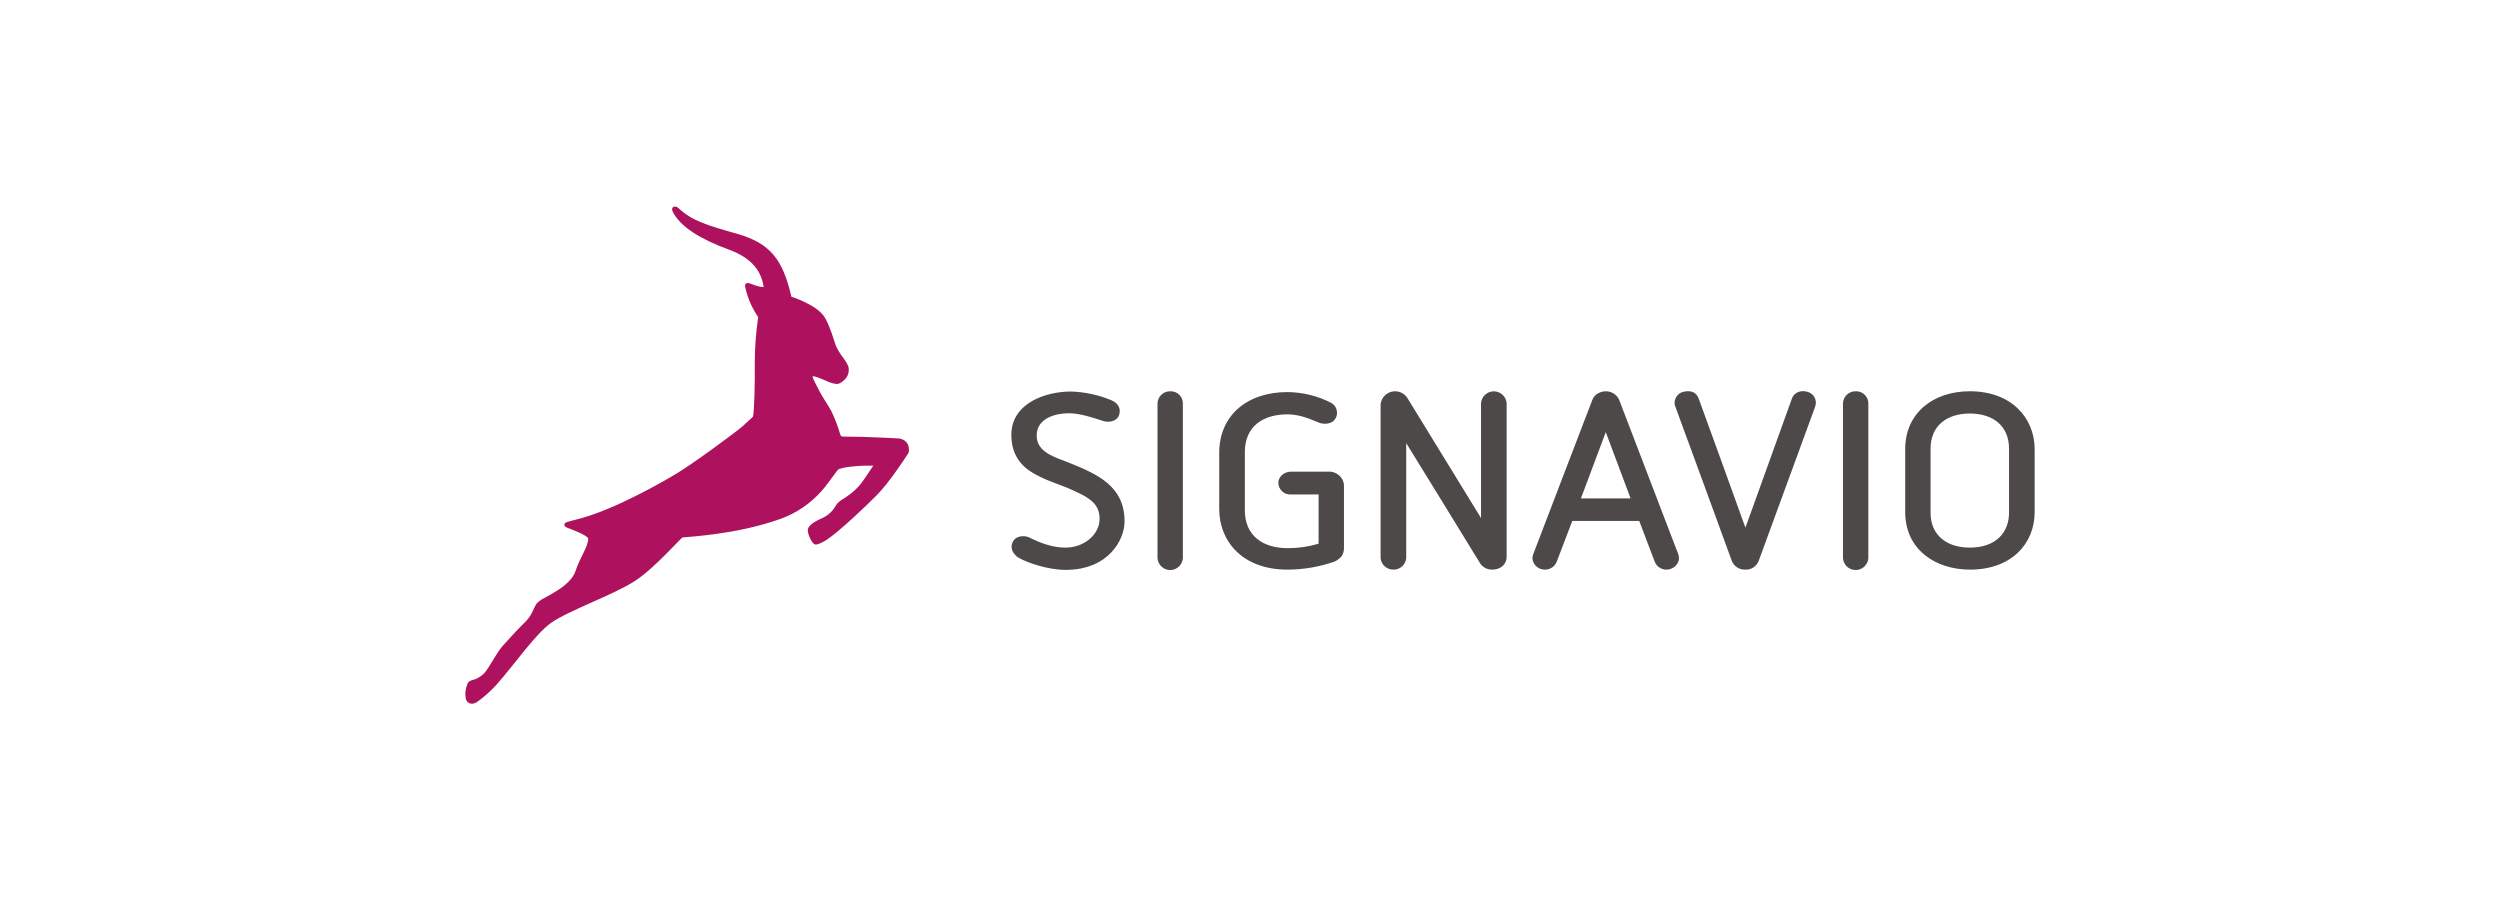 <?xml version="1.0" encoding="UTF-8" standalone="no"?>
<svg
   width="390"
   height="142"
   viewBox="0 0 390 142"
   fill="none"
   version="1.1"
   id="svg8"
   xmlns="http://www.w3.org/2000/svg"
   xmlns:svg="http://www.w3.org/2000/svg">
  <defs
     id="defs12" />
  <rect
     width="390"
     height="142"
     fill="white"
     id="rect2" />
  <g
     id="g930"
     transform="translate(2.258,-0.345)">
    <path
       d="m 180.313,61.387 c -0.507,-0.015 -0.999,0.169 -1.373,0.513 -0.373,0.343 -0.598,0.819 -0.626,1.326 v 24.186 c 0.032,0.503 0.254,0.976 0.622,1.321 0.368,0.345 0.852,0.537 1.356,0.537 0.504,0 0.989,-0.192 1.357,-0.537 0.367,-0.345 0.59,-0.818 0.622,-1.321 V 63.221 c -0.007,-0.25 -0.064,-0.495 -0.166,-0.723 -0.103,-0.228 -0.249,-0.433 -0.431,-0.604 -0.182,-0.171 -0.396,-0.304 -0.63,-0.392 -0.233,-0.088 -0.482,-0.129 -0.731,-0.12 z M 198.59,89.205 c 2.515,-0.005 5.011,-0.433 7.384,-1.266 0.401,-0.205 0.761,-0.482 1.061,-0.817 0.236,-0.365 0.364,-0.79 0.367,-1.226 v -9.724 c 0.004,-0.309 -0.06,-0.616 -0.187,-0.898 -0.127,-0.282 -0.314,-0.533 -0.547,-0.736 -0.229,-0.214 -0.499,-0.379 -0.793,-0.485 -0.295,-0.105 -0.608,-0.149 -0.921,-0.128 h -5.834 c -0.856,0 -1.958,0.613 -1.958,1.798 0.012,0.245 0.072,0.484 0.178,0.706 0.105,0.221 0.253,0.419 0.435,0.583 0.182,0.163 0.395,0.289 0.626,0.369 0.231,0.08 0.475,0.114 0.719,0.099 h 4.325 v 7.681 c -1.576,0.469 -3.211,0.703 -4.855,0.695 -3.753,0 -6.65,-1.879 -6.65,-5.883 v -9.111 c 0,-4.085 2.937,-5.883 6.65,-5.883 2.162,0 4.039,0.981 4.937,1.307 0.489,0.204 2.08,0.449 2.651,-0.858 0.17,-0.404 0.185,-0.857 0.042,-1.272 -0.143,-0.415 -0.434,-0.762 -0.817,-0.975 -2.112,-1.076 -4.444,-1.649 -6.813,-1.675 -6.324,0 -10.648,3.677 -10.648,9.478 v 8.866 c 0.041,4.944 3.631,9.356 10.648,9.356 z M 305.031,61.383 c -5.834,0 -10.077,3.514 -10.077,8.988 v 9.846 c 0,5.883 4.732,8.988 10.118,8.988 6.446,0 10.077,-4.045 10.077,-8.988 v -9.846 c -0.041,-4.903 -3.672,-8.988 -10.118,-8.988 z m 6.119,18.957 c 0,3.023 -1.999,5.434 -6.119,5.434 -3.672,0 -6.12,-2.002 -6.12,-5.434 V 70.33 c 0,-3.554 2.53,-5.475 6.12,-5.475 3.753,0 6.119,2.043 6.119,5.475 z m -147.197,5.434 c -1.918,0 -3.794,-0.654 -5.671,-1.593 -0.49,-0.245 -1.836,-0.409 -2.448,0.531 -0.693,1.103 0,2.124 0.775,2.615 1.347,0.817 4.692,1.92 7.344,1.92 6.772,0 9.22,-4.739 9.22,-7.558 0,-5.516 -4.202,-7.354 -8.649,-9.152 -2.285,-0.899 -5.059,-1.634 -5.059,-4.249 0,-2.451 2.448,-3.473 5.1,-3.473 1.795,0 4.161,0.858 5.344,1.226 0.816,0.245 2.081,0.041 2.407,-0.94 0.286,-0.858 0.041,-1.798 -1.224,-2.329 -1.995,-0.825 -4.124,-1.282 -6.282,-1.348 -3.999,0 -9.302,1.839 -9.302,6.782 0,2.206 0.816,4.208 2.856,5.597 1.917,1.307 4.773,2.165 5.711,2.574 3.305,1.43 5.426,2.37 5.182,5.311 -0.245,2.247 -2.53,4.086 -5.304,4.086 z m 115.743,-24.309 c -0.857,-0.245 -2.04,-0.082 -2.448,1.144 -0.082,0.245 -7.221,20.06 -7.221,20.06 0,0 -7.181,-19.937 -7.303,-20.183 -0.367,-0.899 -1.102,-1.307 -2.367,-1.021 -0.452,0.102 -0.846,0.377 -1.097,0.767 -0.252,0.39 -0.341,0.862 -0.249,1.317 0.123,0.327 8.772,23.9 8.853,24.186 0.147,0.442 0.434,0.824 0.816,1.089 0.383,0.265 0.841,0.399 1.306,0.381 0.456,0.029 0.909,-0.091 1.291,-0.342 0.382,-0.25 0.674,-0.618 0.83,-1.048 0.123,-0.368 8.731,-23.819 8.812,-24.064 0.081,-0.23 0.113,-0.475 0.094,-0.718 -0.019,-0.243 -0.088,-0.48 -0.203,-0.695 -0.115,-0.215 -0.274,-0.404 -0.466,-0.554 -0.191,-0.151 -0.412,-0.26 -0.648,-0.32 z M 259.46,88.188 c 0.11,-0.198 0.177,-0.416 0.198,-0.641 0.021,-0.225 -0.005,-0.452 -0.076,-0.667 -0.163,-0.408 -9.057,-23.655 -9.261,-24.186 -0.184,-0.395 -0.479,-0.729 -0.848,-0.961 -0.369,-0.232 -0.797,-0.352 -1.232,-0.347 -0.735,0 -1.755,0.408 -2.081,1.307 -0.204,0.572 -9.098,23.696 -9.261,24.186 -0.367,0.981 0.408,1.716 0.53,1.839 0.363,0.314 0.826,0.488 1.306,0.49 0.388,0.006 0.77,-0.103 1.097,-0.314 0.327,-0.211 0.584,-0.514 0.739,-0.871 0.122,-0.286 2.448,-6.414 2.448,-6.414 h 10.444 c 0,0 2.284,6.047 2.407,6.333 0.141,0.373 0.392,0.694 0.72,0.92 0.328,0.226 0.717,0.347 1.116,0.346 0.356,-0.002 0.705,-0.098 1.013,-0.277 0.307,-0.179 0.563,-0.436 0.741,-0.745 z m -15.095,-10.091 3.876,-10.336 3.875,10.336 z m 42.878,-16.71 c -0.507,-0.015 -0.999,0.169 -1.372,0.513 -0.374,0.343 -0.599,0.819 -0.627,1.326 v 24.186 c 0.032,0.503 0.255,0.976 0.622,1.321 0.368,0.345 0.853,0.537 1.357,0.537 0.504,0 0.989,-0.192 1.356,-0.537 0.368,-0.345 0.59,-0.818 0.622,-1.321 V 63.221 c -0.007,-0.25 -0.064,-0.495 -0.166,-0.723 -0.103,-0.228 -0.249,-0.433 -0.431,-0.604 -0.182,-0.171 -0.396,-0.304 -0.63,-0.392 -0.233,-0.088 -0.482,-0.129 -0.731,-0.12 z M 232.778,87.162 V 63.221 c -0.045,-0.5 -0.275,-0.965 -0.645,-1.303 -0.37,-0.339 -0.853,-0.526 -1.354,-0.526 -0.501,0 -0.984,0.188 -1.354,0.526 -0.37,0.338 -0.6,0.803 -0.645,1.303 v 17.936 c 0,0 -11.382,-18.544 -11.505,-18.753 -0.259,-0.391 -0.632,-0.693 -1.069,-0.864 -0.436,-0.171 -0.915,-0.203 -1.37,-0.091 -0.455,0.112 -0.865,0.361 -1.173,0.715 -0.308,0.354 -0.5,0.794 -0.549,1.261 v 23.941 c 0.035,0.504 0.262,0.976 0.634,1.318 0.372,0.342 0.86,0.528 1.365,0.521 0.506,0.014 0.998,-0.171 1.371,-0.514 0.373,-0.343 0.599,-0.818 0.628,-1.325 V 69.472 c 0,0 11.383,18.467 11.505,18.712 0.204,0.322 0.488,0.585 0.824,0.764 0.336,0.179 0.713,0.268 1.094,0.258 1.223,0 2.243,-0.735 2.243,-2.043 z"
       fill="#4c4948"
       id="path4" />
    <path
       d="m 139.353,69.639 c -0.15,-0.261 -0.364,-0.48 -0.62,-0.637 -0.257,-0.157 -0.549,-0.247 -0.849,-0.262 -0.326,-0.041 -3.141,-0.163 -5.671,-0.245 -0.571,0 -2.04,-0.041 -2.855,-0.041 -0.111,0.009 -0.222,-0.005 -0.327,-0.041 -0.053,-0.029 -0.099,-0.07 -0.134,-0.12 -0.035,-0.05 -0.059,-0.106 -0.07,-0.166 -0.371,-1.277 -0.849,-2.521 -1.428,-3.718 -0.612,-1.103 -1.346,-2.084 -1.876,-3.146 -0.531,-1.062 -0.98,-1.839 -1.02,-2.165 -0.041,-0.327 2.325,0.735 2.57,0.858 0.366,0.148 0.75,0.244 1.142,0.286 0.327,0 0.571,-0.041 1.183,-0.572 0.275,-0.232 0.486,-0.53 0.614,-0.865 0.129,-0.336 0.17,-0.699 0.121,-1.055 -0.041,-0.449 -0.49,-1.103 -0.939,-1.716 -0.418,-0.544 -0.774,-1.133 -1.06,-1.757 -0.449,-1.266 -0.735,-2.533 -1.632,-4.249 -0.612,-1.144 -2.04,-1.961 -2.856,-2.37 -0.785,-0.412 -1.604,-0.753 -2.448,-1.021 -1.346,-5.883 -3.345,-8.335 -8.404,-9.805 -4.651,-1.307 -7.099,-2.043 -9.139,-3.963 -0.326,-0.327 -0.653,-0.368 -0.857,-0.245 -0.285,0.163 -0.244,0.49 -0.081,0.817 1.224,2.329 4.365,4.249 8.73,5.842 3.223,1.185 5.018,3.023 5.426,5.842 -0.897,0 -1.958,-0.531 -2.162,-0.572 -0.326,-0.082 -0.489,-0.082 -0.612,0.041 -0.057,0.058 -0.098,0.13 -0.119,0.209 -0.022,0.079 -0.023,0.162 -0.003,0.241 0.214,1.014 0.543,2.001 0.979,2.942 0.316,0.633 0.671,1.248 1.061,1.839 -0.35,2.367 -0.528,4.757 -0.531,7.15 0.041,3.064 -0.081,7.681 -0.285,8.375 l -1.591,1.471 c -1.143,0.981 -7.548,5.72 -10.322,7.395 -2.366,1.43 -9.465,5.475 -14.932,6.986 -2.162,0.572 -2.53,0.613 -2.57,0.94 -0.041,0.204 0.082,0.368 0.449,0.531 0.449,0.163 3.305,1.226 3.264,1.716 -0.041,1.348 -1.224,2.778 -1.958,4.984 -0.367,1.226 -1.673,2.37 -3.019,3.187 -0.653,0.409 -1.306,0.776 -1.836,1.062 -0.455,0.212 -0.869,0.502 -1.224,0.858 -0.571,0.858 -0.734,1.92 -1.877,2.982 -1.265,1.226 -2.489,2.615 -3.386,3.595 -1.02,1.103 -2.203,3.636 -3.019,4.413 -0.368,0.348 -0.797,0.625 -1.265,0.817 -0.326,0.122 -1.061,0.204 -1.224,0.694 -0.338,0.742 -0.437,1.57 -0.286,2.37 0.052,0.228 0.183,0.431 0.369,0.573 0.186,0.142 0.417,0.214 0.65,0.203 0.247,-0.026 0.485,-0.11 0.694,-0.245 1.082,-0.764 2.08,-1.641 2.978,-2.615 2.978,-3.35 6.12,-7.966 8.567,-9.723 2.57,-1.879 9.914,-4.453 13.137,-6.578 1.632,-1.062 3.427,-2.778 4.855,-4.208 0.734,-0.735 1.346,-1.389 1.836,-1.879 l 0.571,-0.572 c 0.061,-0.03 0.117,-0.072 0.163,-0.122 1.02,-0.123 8.364,-0.45 15.177,-2.86 2.517,-0.888 4.764,-2.407 6.528,-4.412 1.06,-1.185 2.407,-3.268 2.651,-3.391 0.123,-0.041 0.775,-0.204 0.939,-0.245 1.334,-0.22 2.686,-0.316 4.039,-0.286 h 0.408 c 0,0 -1.387,2.124 -1.999,2.901 -0.6,0.724 -1.301,1.357 -2.081,1.879 -0.653,0.449 -1.346,0.776 -1.754,1.43 -0.486,0.899 -1.263,1.605 -2.203,2.002 -1.918,0.858 -2.244,1.471 -2.163,2.043 0.082,0.572 0.612,1.961 1.183,2.043 0.368,0.041 0.98,-0.286 1.632,-0.654 1.877,-1.185 6.324,-5.393 8.037,-7.15 1.714,-1.757 3.999,-5.148 4.774,-6.373 0.204,-0.204 0.204,-1.021 -0.041,-1.471 z"
       fill="#ae125f"
       id="path6" />
  </g>
</svg>
